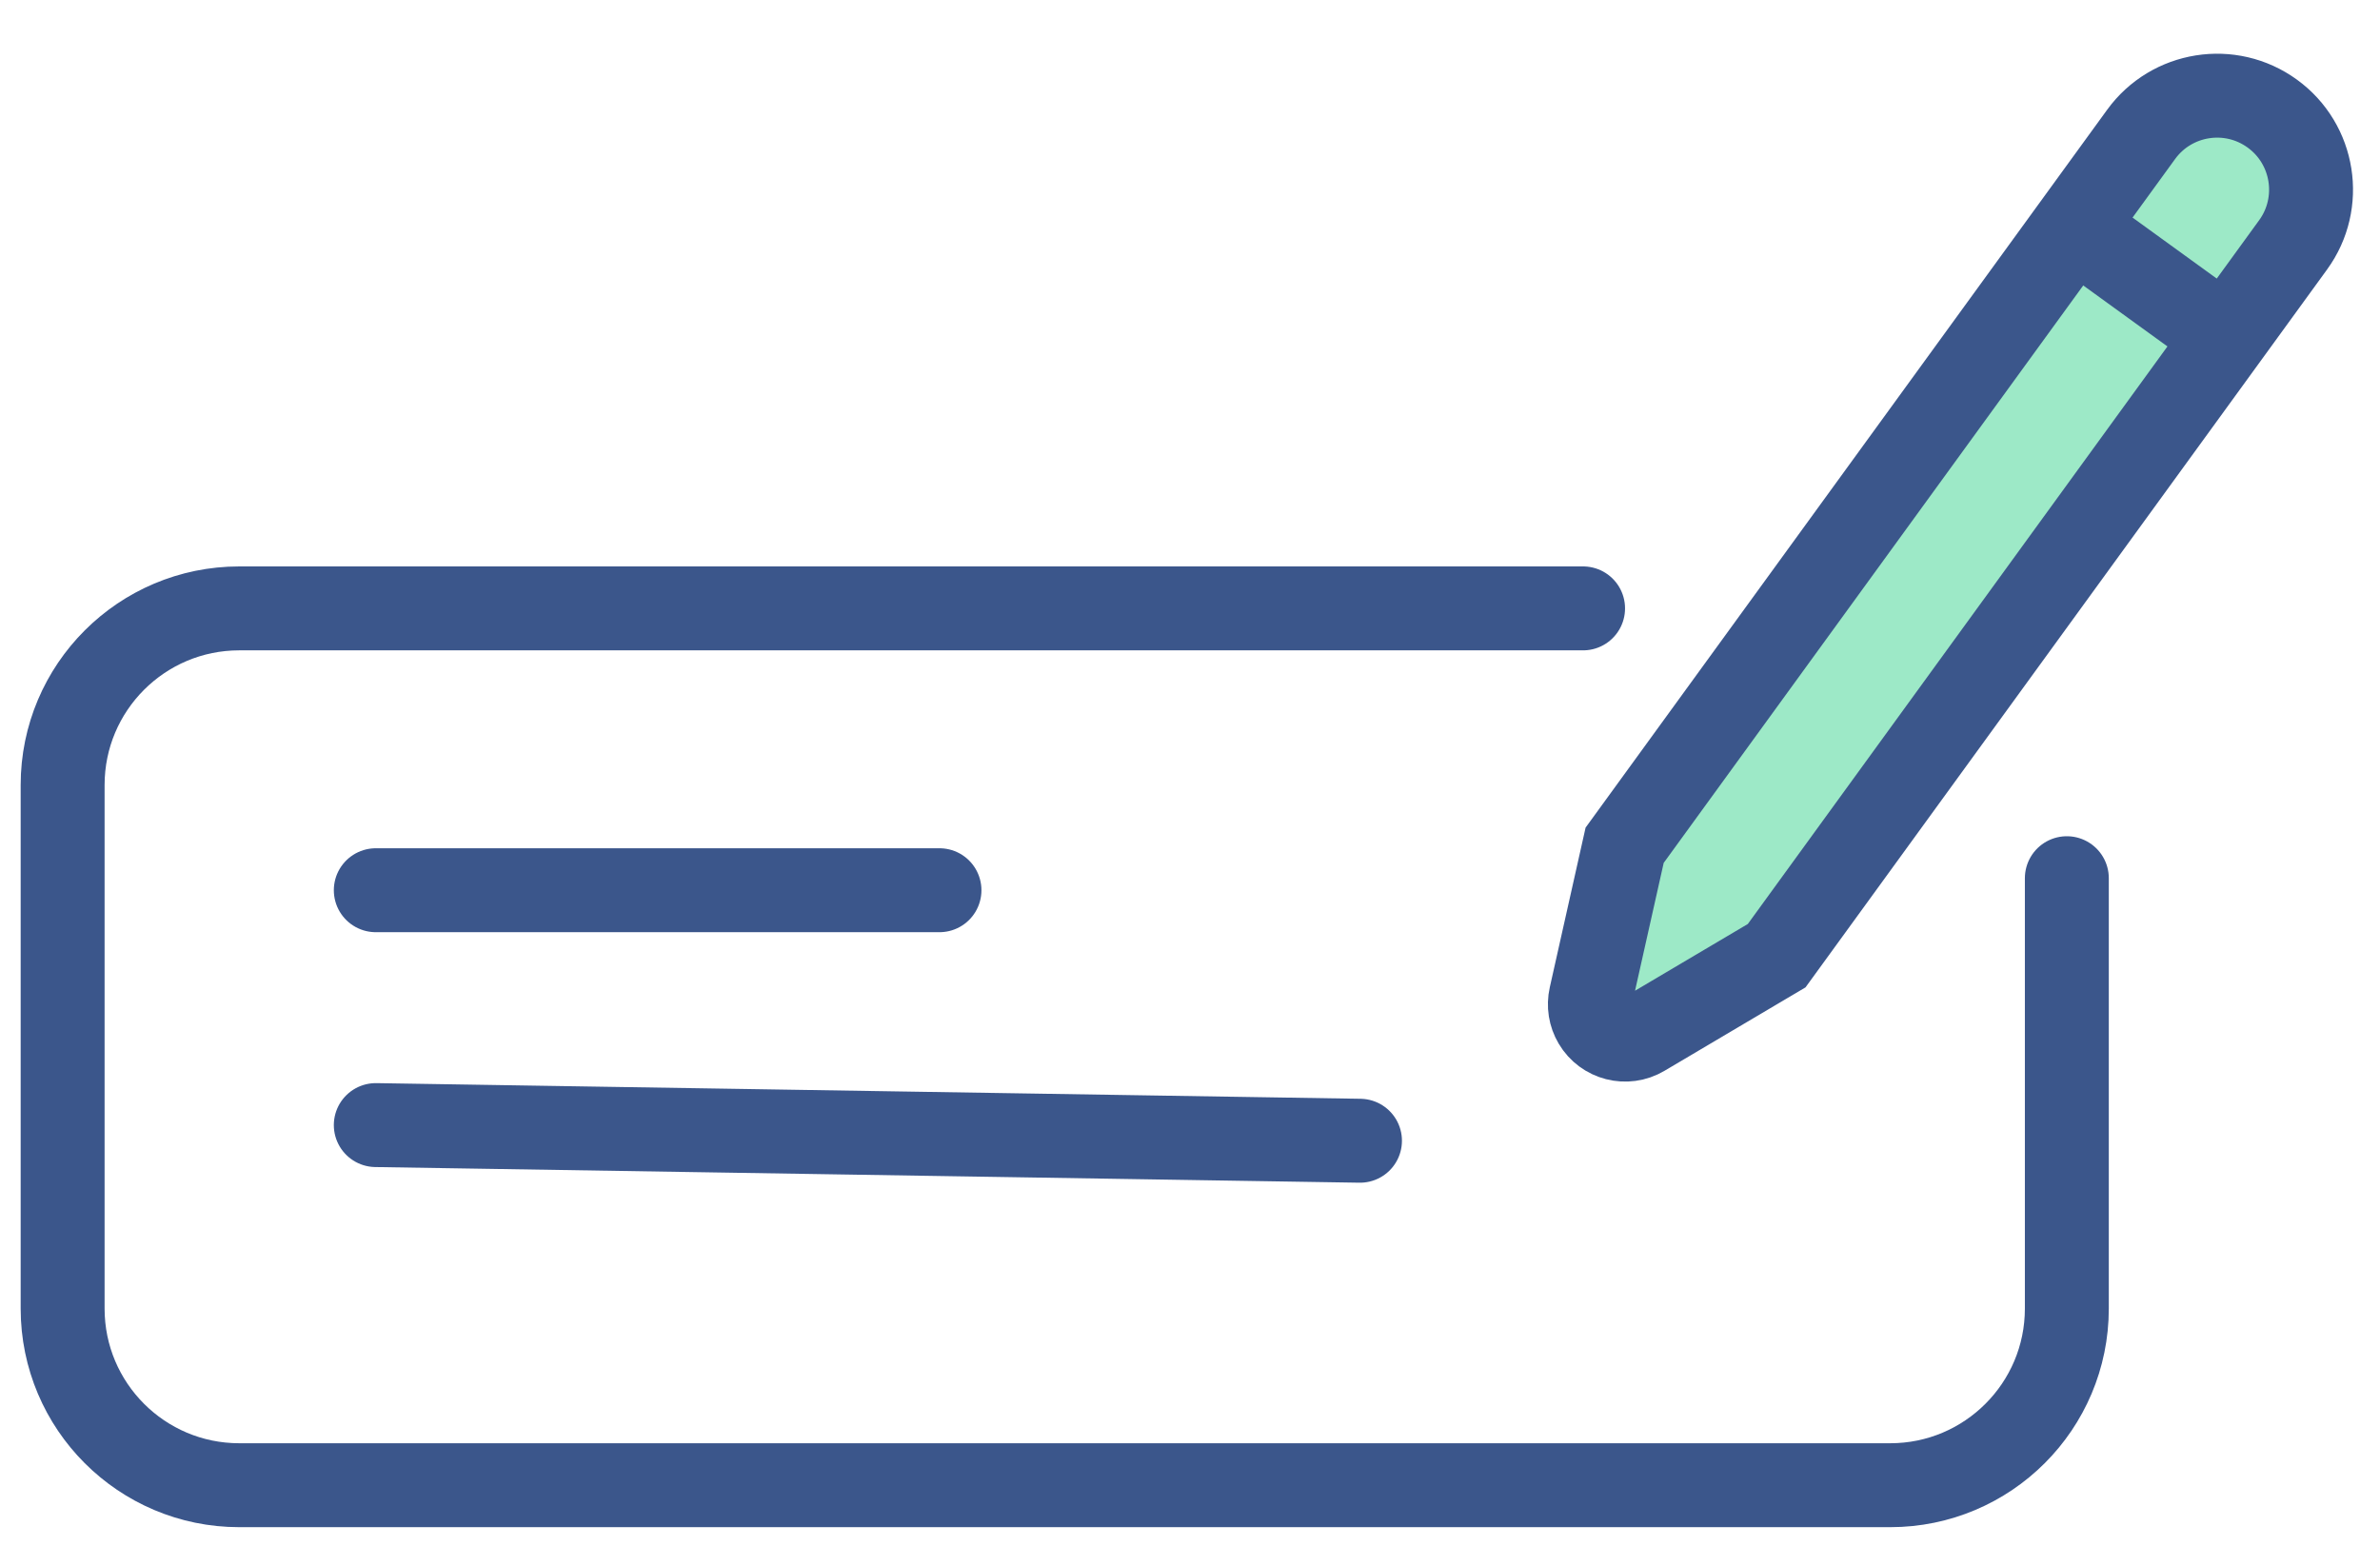 <?xml version="1.0" encoding="UTF-8"?>
<svg width="38px" height="25px" viewBox="0 0 38 25" version="1.1" xmlns="http://www.w3.org/2000/svg" xmlns:xlink="http://www.w3.org/1999/xlink">
    <!-- Generator: sketchtool 63.1 (101010) - https://sketch.com -->
    <title>00155B83-389B-40F1-9C78-7B381260F92E</title>
    <desc>Created with sketchtool.</desc>
    <g id="Page-1" stroke="none" stroke-width="1" fill="none" fill-rule="evenodd">
        <g id="Lendo-Home-assets" transform="translate(-65, -220)">
            <g id="cheque" transform="translate(60, 208)">
                <path d="M30.276,21.714 L8.82,21.714 C7.263,21.714 6,22.977 6,24.534 L6,32.894 C6,34.451 7.263,35.714 8.82,35.714 L35.18,35.714 C36.737,35.714 38,34.451 38,32.894 L38,26.022 L38,26.022" id="Path-7" stroke="#3B568B" stroke-width="1.34" stroke-linecap="round"></path>
                <line x1="11" y1="26.214" x2="20" y2="26.214" id="Path-8" stroke="#3B568B" stroke-width="1.34" stroke-linecap="round"></line>
                <line x1="11" y1="29.964" x2="26.714" y2="30.214" id="Path-8-Copy" stroke="#3B568B" stroke-width="1.34" stroke-linecap="round"></line>
                <path d="M35.697,12 C36.525,12 37.197,12.672 37.197,13.5 L37.197,27.529 L37.197,27.529 L36.214,29.802 C36.091,30.088 35.759,30.22 35.473,30.096 C35.341,30.039 35.236,29.934 35.179,29.802 L34.197,27.529 L34.197,27.529 L34.197,13.5 C34.197,12.672 34.868,12 35.697,12 Z" id="Rectangle" stroke="#3B568B" stroke-width="1.34" fill="#9DE9C7" stroke-linecap="round" transform="translate(35.697, 21.5) rotate(-324) translate(-35.697, -21.5) "></path>
                <polygon id="Path-10" fill="#3B568B" fill-rule="nonzero" points="38 14.714 41.389 17.169 40.611 18.259 37.221 15.804"></polygon>
            </g>
        </g>
    </g>
</svg>